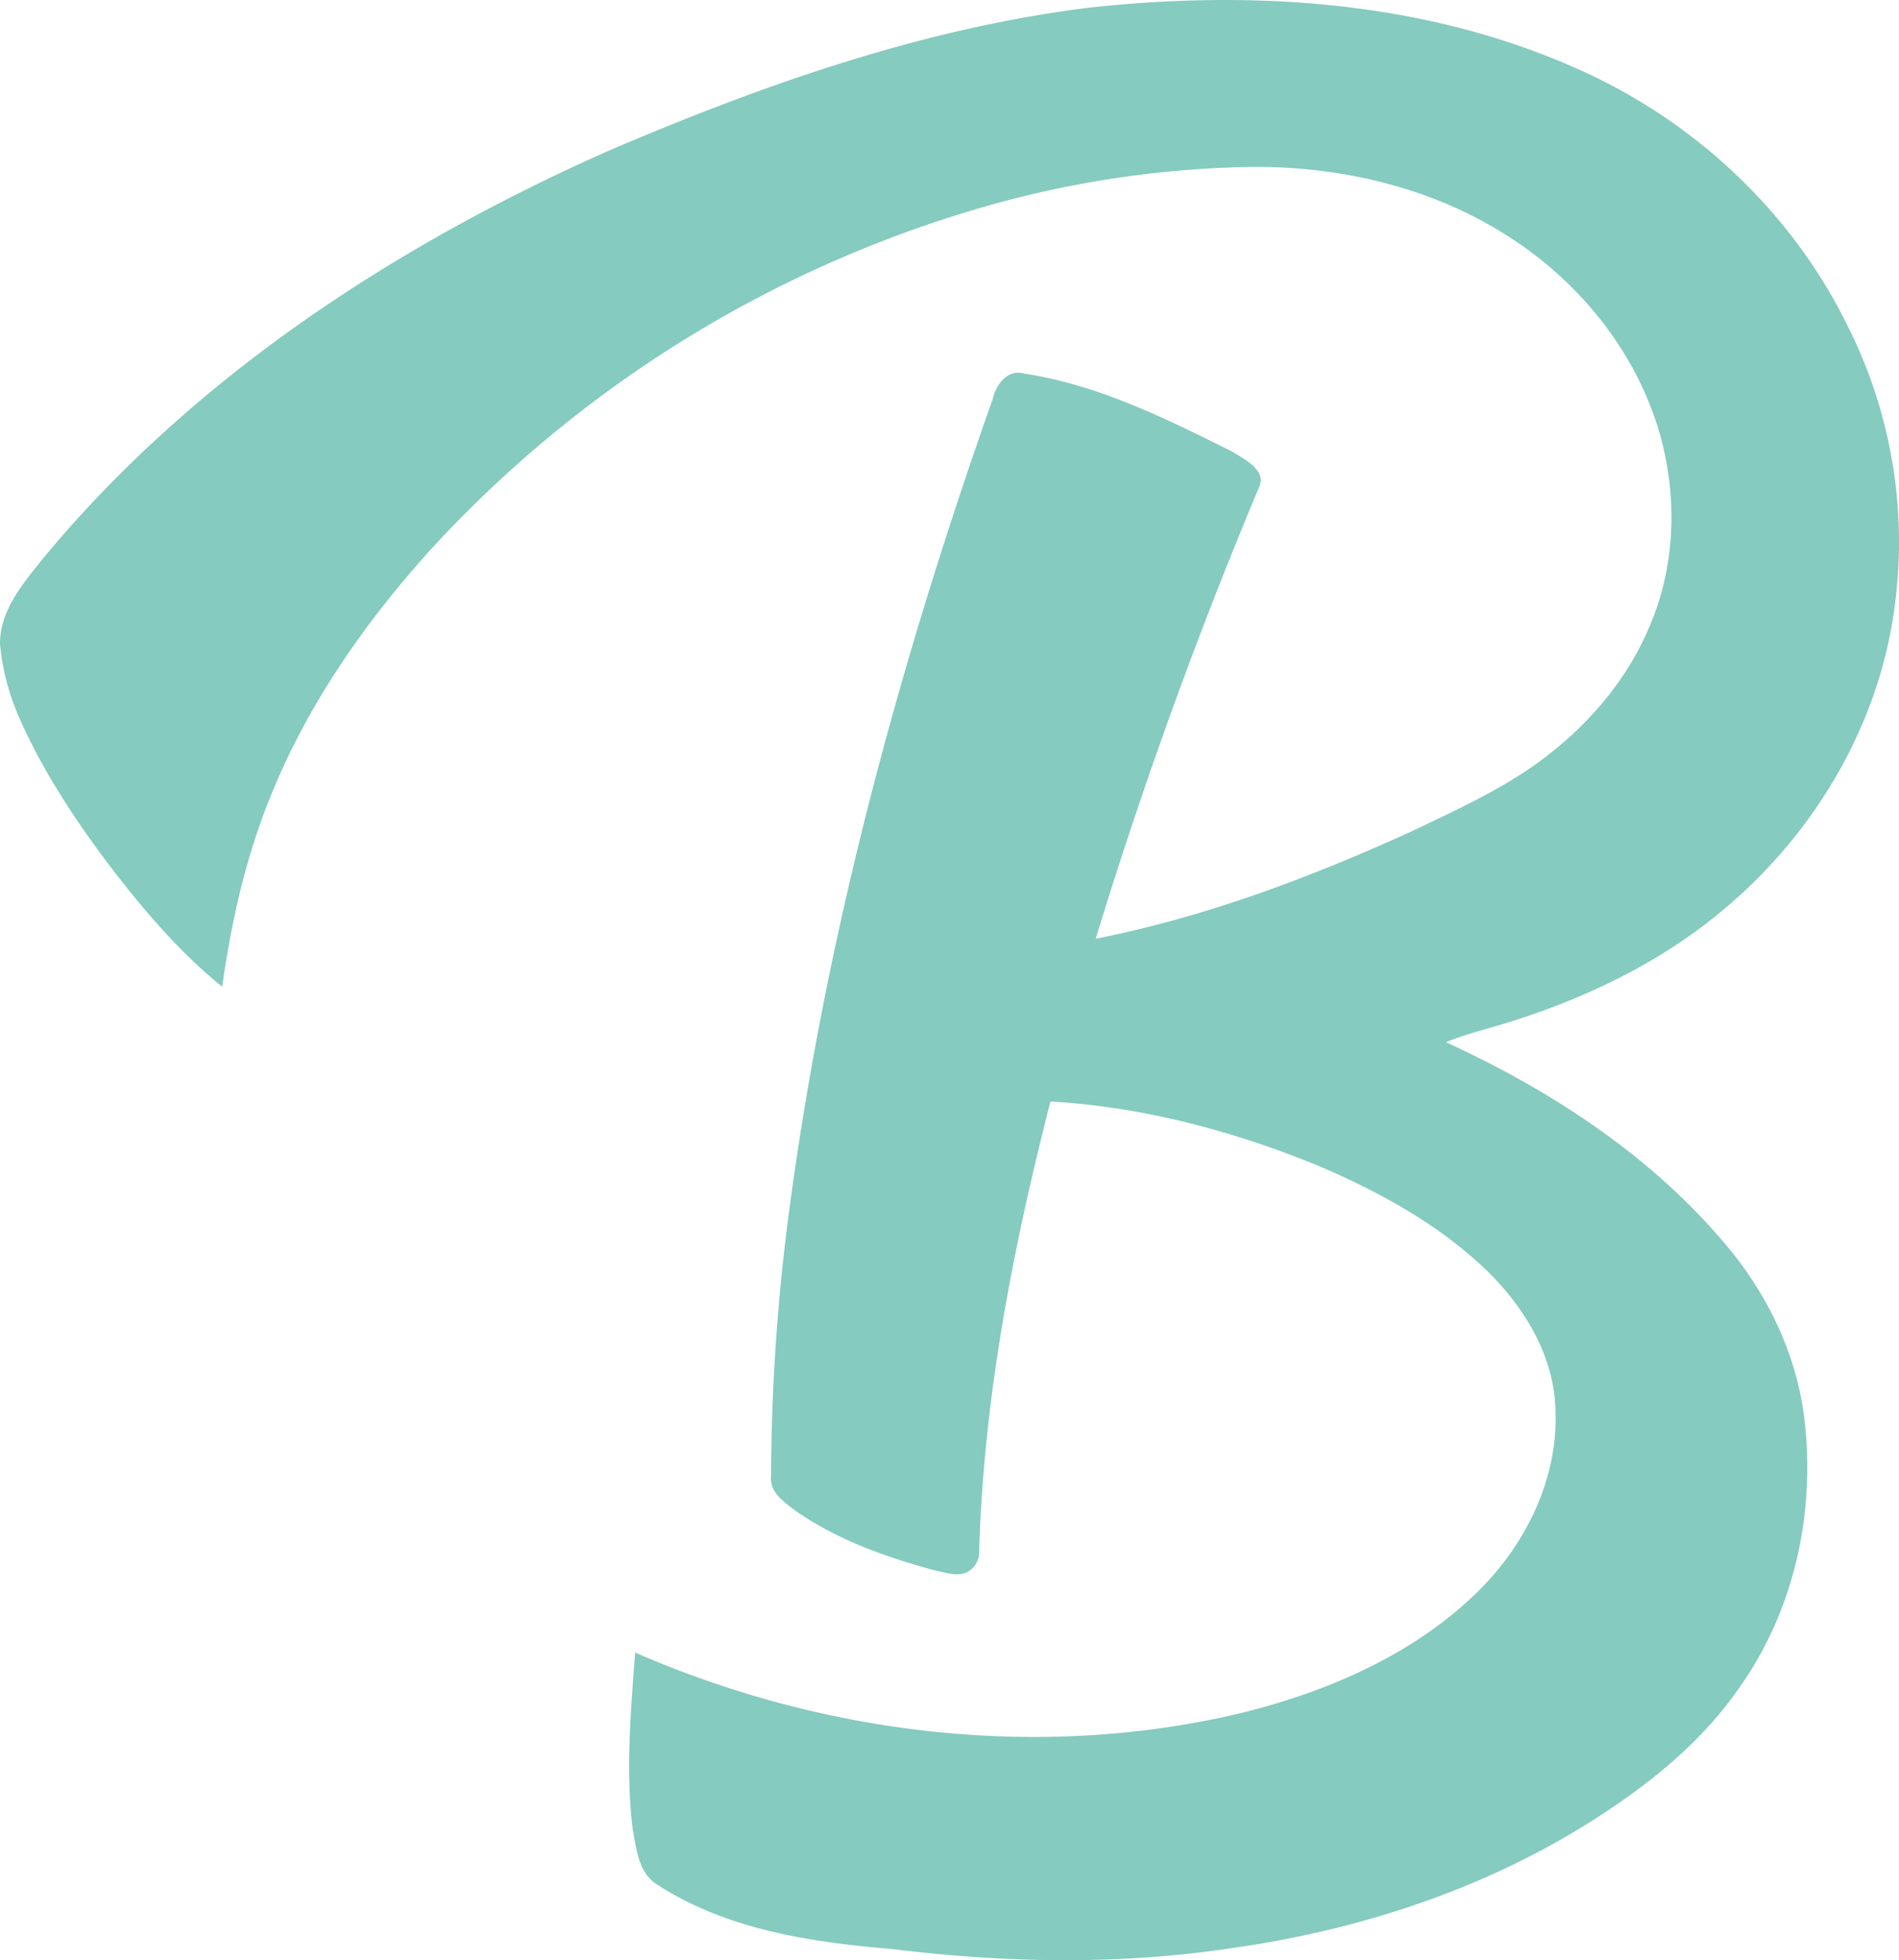 <svg id="图层_1" data-name="图层 1" xmlns="http://www.w3.org/2000/svg" viewBox="0 0 402.61 415.53"><defs><style>.cls-1{fill:#85cbbf;}</style></defs><title>b</title><path class="cls-1" d="M129.07,31.94C161.68,18,195.6,6,231,1.61,266-2.2,302.73.2,335.16,14.93c24.3,10.91,44.84,30.19,56.57,54.18a101.92,101.92,0,0,1,9.1,64.79c-4.45,23.36-17.9,44.59-36.23,59.59-12.71,10.5-27.8,17.78-43.43,22.81-4.86,1.59-9.88,2.68-14.61,4.64,22.95,10.53,44.68,24.81,60.7,44.59,8.28,10.34,14,22.88,15.39,36.12,2.12,19.26-2.28,39.42-13.41,55.42-8.44,12.51-20.55,22-33.24,29.87C313.26,401,287.32,409.31,261,413c-23.78,3.57-48,3.12-71.85.17-17.41-1.46-35.49-4.15-50.33-14-3.51-2.62-3.9-7.33-4.66-11.3-1.57-12.46-.42-25.08.5-37.55,40.08,17.47,85.93,23,128.64,12.78,18.35-4.56,36.51-12.38,50.13-25.82,10.14-10,17-24,16.34-38.42-.26-11.31-6.47-21.56-14.34-29.31-10.3-10-23.15-17-36.29-22.57-18-7.33-37-12.35-56.43-13.48-8,31.21-14.2,63.09-15.11,95.37a4.75,4.75,0,0,1-1.72,3.83c-2.24,1.92-5.3.65-7.83.17-10.32-2.83-20.65-6.47-29.48-12.67-2.38-1.81-5.48-3.89-5.09-7.32a435.38,435.38,0,0,1,3.19-51.17c7.54-60.56,23.54-119.81,43.85-177.27.74-3,3.08-6.21,6.6-5.25,15.66,2.36,30.1,9.55,44.15,16.56,2.62,1.65,7.54,4,5.56,7.78A1012.79,1012.79,0,0,0,232.3,199c23.23-4.58,45.54-13,67-22.77,9.94-4.78,20.15-9.33,28.89-16.16,9.28-7.2,17.08-16.53,21.59-27.43,5.71-13.32,5.9-28.65,1.6-42.4-5.29-16.63-17-30.85-31.66-40.16-15.9-10.23-35-14.74-53.76-14.71a218.22,218.22,0,0,0-53.26,7.34A254.92,254.92,0,0,0,91,116.84c-13.41,14.9-25.1,31.6-32.89,50.15-5.7,13.43-9,27.77-11,42.19-8.94-7.23-16.42-16-23.43-25.09-7.45-9.82-14.34-20.17-19.38-31.46A50.4,50.4,0,0,1,0,136.48v-.27c.12-7.12,5.06-12.71,9.27-18C41.07,79.87,83.82,52,129.07,31.94Z"/></svg>